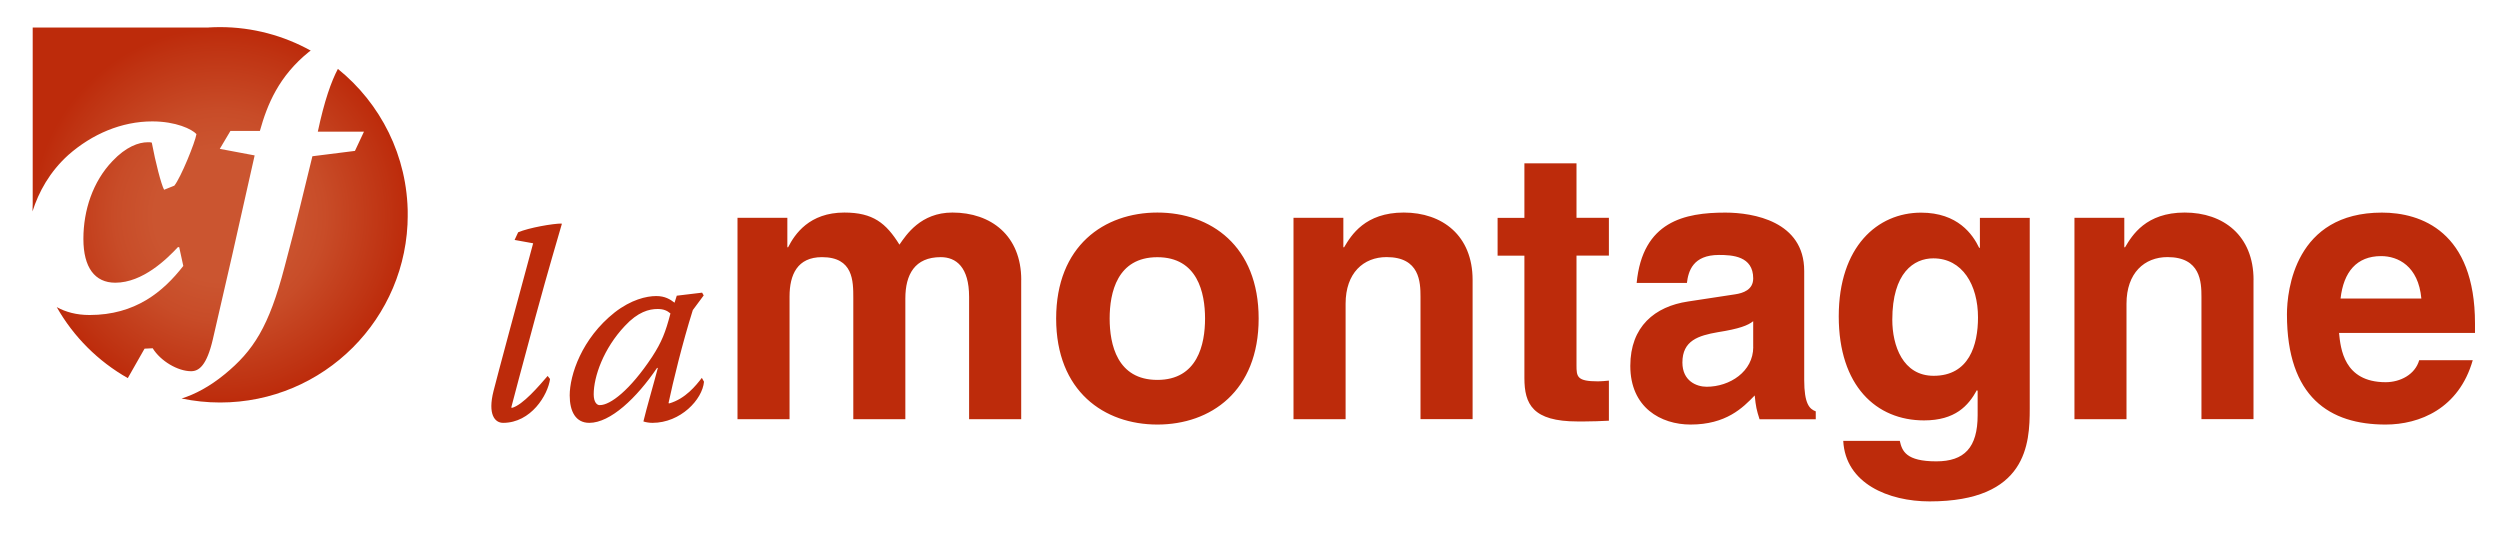 <?xml version="1.0" encoding="UTF-8"?>
<svg xmlns="http://www.w3.org/2000/svg" xmlns:xlink="http://www.w3.org/1999/xlink" version="1.1" viewBox="0 0 500 108.94">
  <defs>
    <style>
      .cls-1 {
        fill: none;
      }

      .cls-2 {
        fill: url(#Dégradé_sans_nom_2);
      }

      .cls-3 {
        fill: #bd2b0b;
      }

      .cls-4 {
        clip-path: url(#clippath);
      }
    </style>
    <clipPath id="clippath">
      <path class="cls-1" d="M63.55,26.34h9.24l-1.8,3.84-8.51,1.07c-1.8,7.37-3.11,12.94-5.56,22.11-3.12,11.96-6.22,16.79-12.04,21.54-2.96,2.42-5.91,3.98-8.56,4.8,2.48.52,5.06.8,7.7.8,20.73,0,37.53-16.8,37.53-37.53,0-11.8-5.46-22.32-13.97-29.19-1.31,2.47-2.7,6.34-4.02,12.57M41.71,5.5H6.54v35.27c-.03.5-.03,1.01-.04,1.51,1.24-3.9,3.43-7.91,7.17-11.29,4.74-4.17,10.63-6.71,16.78-6.71,4.74,0,7.94,1.55,8.84,2.54-.25,1.63-3.11,8.67-4.42,10.31l-2.05.82c-.58-1.06-1.72-5.49-2.46-9.42-.16-.08-.49-.08-.82-.08-1.8,0-4.34.9-7.04,3.76-3.93,4.1-5.82,9.83-5.82,15.57s2.3,8.76,6.38,8.76c5.49,0,10.32-4.75,12.53-7.12h.25l.82,3.77c-4.01,5.15-9.58,9.81-18.75,9.81-2.61,0-4.76-.59-6.56-1.58,3.36,5.93,8.28,10.84,14.21,14.2l3.35-5.89,1.63-.08c1.56,2.54,5,4.59,7.69,4.59,1.56,0,3.12-1.14,4.34-6.38,3.03-13.11,4.51-19.5,8.36-36.78l-6.97-1.31,2.13-3.59h5.89c1.48-5.3,3.77-10.93,9.82-15.82.11-.09.24-.15.35-.24-5.38-2.98-11.58-4.7-18.16-4.7-.77,0-1.54.03-2.3.07"/>
    </clipPath>
    <radialGradient id="Dégradé_sans_nom_2" data-name="Dégradé sans nom 2" cx="-11.29" cy="203.15" fx="-11.29" fy="203.15" r="1.67" gradientTransform="translate(297.2 -4513.56) scale(22.43)" gradientUnits="userSpaceOnUse">
      <stop offset="0" stop-color="#cb5530"/>
      <stop offset=".35" stop-color="#cb5530"/>
      <stop offset=".56" stop-color="#c84c28"/>
      <stop offset=".9" stop-color="#bf3312"/>
      <stop offset="1" stop-color="#bd2b0b"/>
    </radialGradient>
  </defs>
  <!-- Generator: Adobe Illustrator 28.6.0, SVG Export Plug-In . SVG Version: 1.2.0 Build 709)  -->
  <g>
    <g id="Calque_1">
      <g>
        <g class="cls-4">
          <rect class="cls-2" x="6.5" y="5.43" width="75.04" height="75.06"/>
        </g>
        <path class="cls-3" d="M106.63,48.66c-2.52,9.27-7.38,27.31-7.92,29.53-1.2,4.72.27,6.38,1.91,6.38,5.57,0,8.96-5.55,9.39-8.77l-.48-.61c-1.69,1.95-4.97,5.84-7.16,6.39l-.11-.11c.38-1.55,2.02-7.61,4.81-17.99,2.84-10.44,4.31-15.21,5.29-18.66l-.05-.11c-1.69,0-6.49.82-8.68,1.75l-.71,1.53,3.71.67ZM135.35,59.15l-.44,1.39c-.87-.67-1.91-1.33-3.66-1.33-1.97,0-5.03.72-8.31,3.27-6.61,5.22-9,12.55-9,16.6,0,3.22,1.2,5.49,3.92,5.49,4.21,0,9.45-4.94,13.55-10.99h.16c-.76,2.94-2.3,8.21-2.89,10.71.49.17,1.2.28,1.8.28,5.63,0,10-4.66,10.32-8.22l-.43-.78c-1.2,1.56-3.28,4.17-6.51,5.11l-.16-.05c.92-4.34,2.78-12,4.86-18.61l2.18-2.94-.32-.55-5.08.61ZM119.94,81.03c-.54,0-1.2-.56-1.2-2.17,0-3.55,1.97-9.16,6.23-13.67,2.62-2.83,4.86-3.39,6.55-3.39,1.2,0,1.91.33,2.57.89-.98,3.77-1.75,5.72-3.66,8.67-4.48,6.77-8.41,9.66-10.43,9.66h-.06ZM204.25,55.98c0-8.85-6.03-13.47-13.77-13.47-6.34,0-9.24,4.46-10.59,6.42-2.68-4.31-5.28-6.42-11.02-6.42-7,0-9.91,4.31-11.25,6.95h-.15v-5.9h-9.97v40.28h10.41v-24.53c0-4.39,1.57-7.88,6.49-7.88,6.26,0,6.26,4.77,6.26,8.18v24.23h10.41v-24.15c0-4.77,1.87-8.26,7.08-8.26,3.06,0,5.67,1.97,5.67,7.95v24.46h10.42v-27.87ZM251.73,63.71c0-14.54-9.6-21.2-20.25-21.2s-20.25,6.65-20.25,21.2,9.6,21.2,20.25,21.2,20.25-6.66,20.25-21.2M241.01,63.71c0,5.15-1.49,12.27-9.54,12.27s-9.54-7.11-9.54-12.27,1.49-12.27,9.54-12.27,9.54,7.12,9.54,12.27M294.52,55.98c0-8.85-6.03-13.47-13.77-13.47s-10.51,4.54-11.93,6.95h-.15v-5.9h-9.97v40.28h10.42v-23.1c0-6.14,3.57-9.32,8.2-9.32,6.63,0,6.78,5,6.78,7.95v24.46h10.42v-27.87ZM315.3,32.67h-10.42v10.9h-5.36v7.56h5.36v24.47c0,5.22,1.64,8.69,10.64,8.69h1.34c1.64,0,3.28-.07,4.92-.15v-8.02c-.74.07-1.49.15-2.16.15-4.24,0-4.32-.91-4.32-3.26v-21.89h6.48v-7.56h-6.48v-10.9ZM360.84,54.17c0-9.91-10.19-11.65-15.78-11.65-8.12,0-16.54,1.74-17.73,14.07h10.05c.29-2.35,1.19-5.6,6.4-5.6,2.68,0,6.86.22,6.86,4.69,0,2.28-2.01,2.95-3.65,3.19l-9.39,1.43c-6.63.99-11.54,5-11.54,12.88,0,8.33,6.1,11.73,12.06,11.73,7.08,0,10.43-3.33,12.82-5.82.23,2.28.37,2.88.97,4.77h11.24v-1.59c-1.26-.46-2.31-1.51-2.31-6.28v-21.81ZM350.65,69.4c0,4.92-4.7,7.95-9.32,7.95-2.01,0-4.85-1.14-4.85-4.85,0-4.4,3.21-5.38,7.08-6.06,4.32-.68,6.04-1.36,7.08-2.2v5.15ZM395.98,43.58v5.98h-.15c-1.27-2.65-4.25-7.03-11.62-7.03-8.72,0-16.46,6.81-16.46,20.74s7.52,20.81,17.05,20.81c6.26,0,8.87-2.94,10.58-6.05l.15.15v4.84c0,6.52-2.68,9.25-8.27,9.25-6.04,0-6.85-2.05-7.3-4.1h-11.31c.44,8.55,9.08,12.11,17.27,12.11,19.51,0,20.03-11.58,20.03-18.55v-38.15h-9.97ZM378.46,63.94c0-9.4,4.32-12.27,8.2-12.27,5.82,0,8.94,5.31,8.94,11.82,0,5.53-1.79,11.67-8.87,11.67-6.18,0-8.27-6.06-8.27-11.21M450.71,55.98c0-8.85-6.02-13.47-13.77-13.47s-10.51,4.54-11.93,6.95h-.15v-5.9h-9.97v40.28h10.41v-23.1c0-6.14,3.58-9.32,8.2-9.32,6.63,0,6.79,5,6.79,7.95v24.46h10.41v-27.87ZM483.84,72.04c-.82,2.88-3.8,4.4-6.71,4.4-8.42,0-9.01-6.82-9.32-9.85h27.19v-1.89c0-18.4-10.8-22.18-18.62-22.18-17.35,0-18.99,15.52-18.99,20.36,0,16.58,8.56,22.03,19.73,22.03,6.79,0,14.67-3.18,17.43-12.87h-10.71ZM468.11,59.71c.6-5.31,3.21-8.49,8.12-8.49,3.35,0,7.45,1.97,8.04,8.49h-16.17Z"/>
      </g>
    </g>
  </g>
</svg>